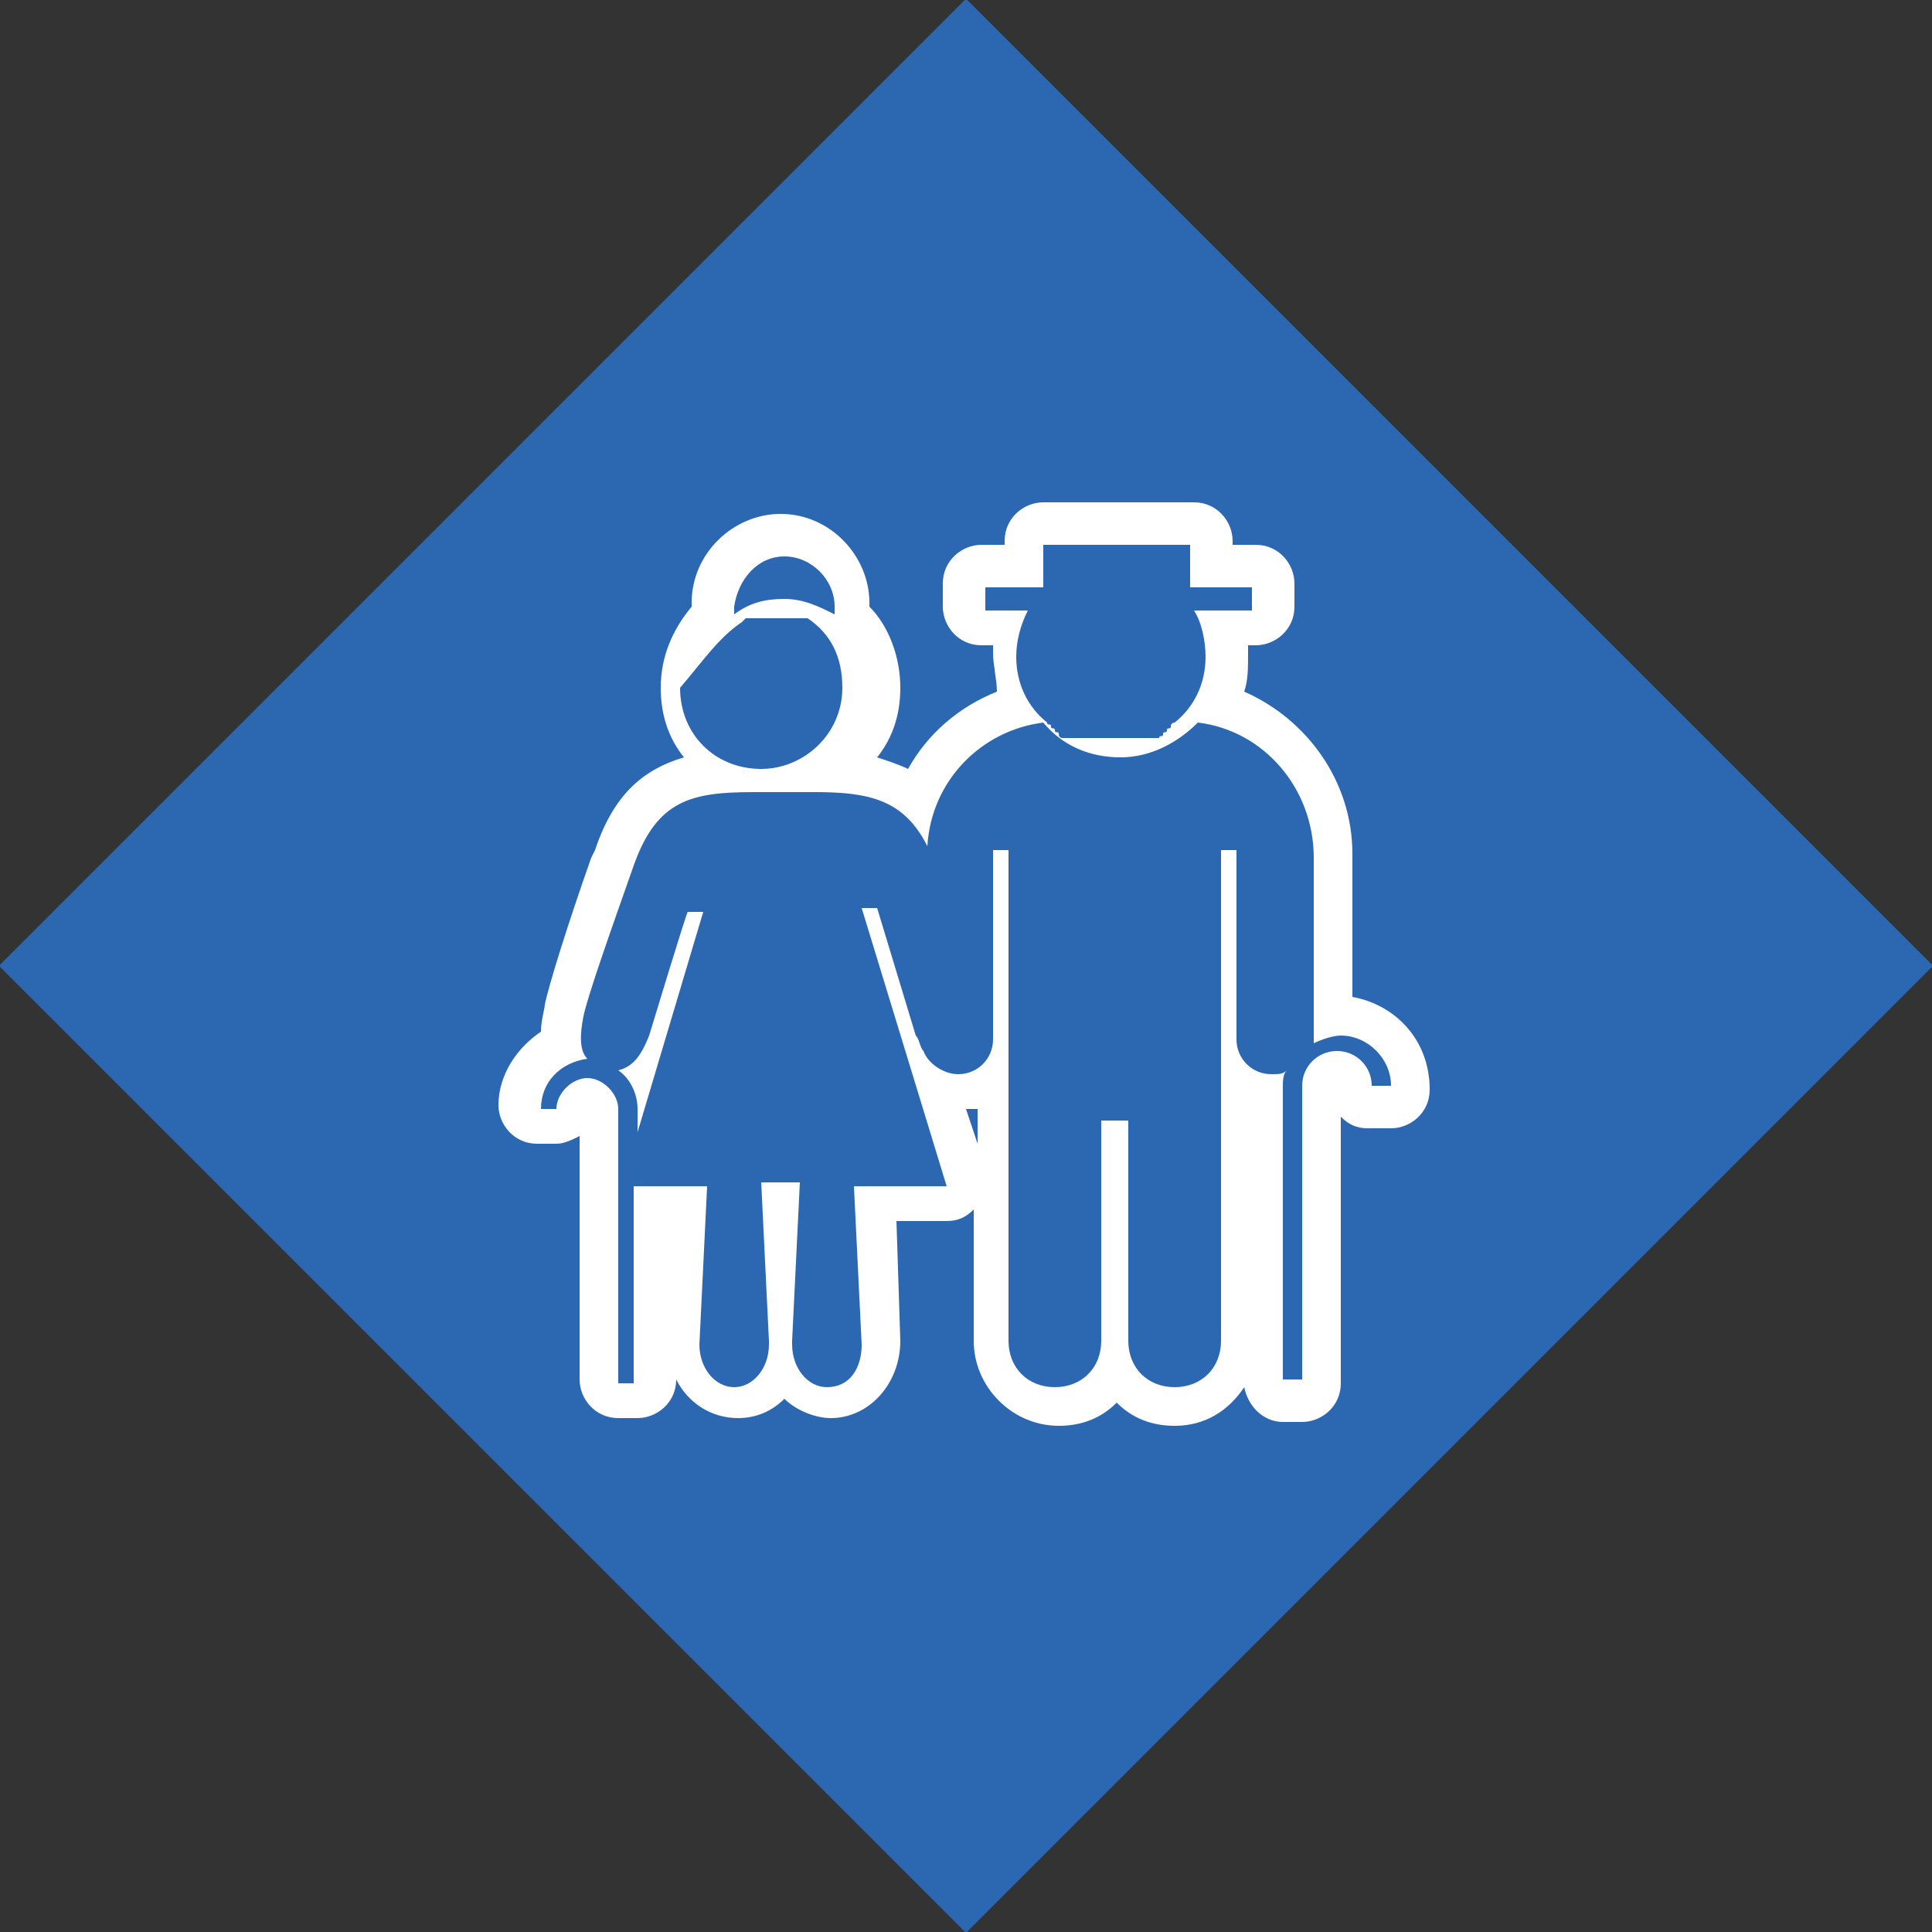 <svg enable-background="new 0 0 50 50" viewBox="0 0 50 50" xmlns="http://www.w3.org/2000/svg"><rect x="0" y="0" width="50" height="50" fill="#333333" stroke="none"/><path d="m7.3 7.3h35.4v35.4h-35.4z" fill="#2c68b1" transform="matrix(.707 .707 -.707 .707 25 -10.355)"/><path d="m16.8 26.8c-.2.5-.4.8-.8.9.3.2.5.6.5 1v.6l1.7-5.7h-.4c0-.1-1 3.2-1 3.2zm18.2-1v-3.7c0-1.9-1.2-3.5-2.8-4.2.1-.3.1-.6.1-1 0-.1 0-.1 0-.2h.2c.5 0 1-.4 1-1v-.6c0-.5-.4-1-1-1h-.6v-.1c0-.5-.4-1-1-1h-3.9c-.5 0-1 .4-1 1v.1h-.6c-.5 0-1 .4-1 1v.6c0 .5.4 1 1 1h.3v.2c0 .3.1.7.1 1-1 .4-1.8 1.1-2.3 2-.2-.1-.5-.2-.8-.3.4-.5.6-1.1.6-1.8 0-.8-.3-1.6-.8-2.1 0 0 0 0 0-.1 0-1.2-1-2.3-2.3-2.3-1.2 0-2.3 1-2.3 2.3v.1c-.5.6-.8 1.3-.8 2.1 0 .7.2 1.3.6 1.8-1 .3-1.8.9-2.3 2.4l-.1.2c-.6 1.7-1.1 3.3-1.2 3.8 0 .1-.1.4-.1.7-.6.4-1.1 1.1-1.1 1.9 0 .5.4 1 1 1h.5c.2 0 .4-.1.6-.2v6.3c0 .5.4 1 1 1h.5c.5 0 1-.4 1-1 .3.6.9 1 1.6 1 .5 0 .9-.2 1.2-.5.3.3.8.5 1.2.5 1 0 1.8-.9 1.8-2l-.1-3.1h1.3c.3 0 .5-.1.7-.3v3.4c0 1.2 1 2.2 2.2 2.2.6 0 1.1-.2 1.5-.6.4.4.9.6 1.5.6.8 0 1.4-.4 1.8-1 .1.5.5.9 1 .9h.5c.5 0 1-.4 1-1v-6.9c.2.2.4.3.7.3h.6c.5 0 1-.4 1-1 0-1.3-.9-2.2-2-2.4zm-9.5-10v-.6h1.5v-1.1h3.8v1.1h1.6v.6h-1.5c.2.3.3.8.3 1.2 0 .7-.3 1.3-.8 1.7 0 0-.1 0-.1.1s-.1 0-.1.1-.1 0-.1.1-.1 0-.1.1h-.1-.1-.1-.1s0 0-.1 0 0 0-.1 0 0 0-.1 0 0 0-.1 0c0 0 0 0-.1 0 0 0 0 0-.1 0 0 0 0 0-.1 0h-.1-.1s0 0-.1 0c0 0 0 0-.1 0 0 0 0 0-.1 0 0 0 0 0-.1 0 0 0 0 0-.1 0 0 0 0 0-.1 0s0 0-.1 0 0 0-.1 0h-.1-.1-.1-.1s-.1 0-.1-.1-.1 0-.1-.1-.1 0-.1-.1-.1 0-.1-.1c-.5-.4-.8-1-.8-1.7 0-.4.1-.8.3-1.2zm-5.2-1.4c.7 0 1.3.6 1.3 1.3v.2c-.4-.2-.8-.4-1.3-.4s-.9.1-1.3.4c0-.1 0-.1 0-.2.1-.7.6-1.3 1.3-1.3zm-1.1 1.7c.1-.1.1-.1.1-.1h.1.1.1.1.1.1.1.1.1.1.1.1.1.1.1.1c.6.4.9 1 .9 1.8 0 1.2-1 2.1-2.1 2.1-1.2 0-2.1-.9-2.1-2.1.6-.7 1-1.3 1.6-1.7zm6.1 13.5-.3-.9h.3zm10.2-1.5c0-.5-.4-.9-.9-.9s-.9.4-.9.9v7.6h-.5v-7.6c0-.1 0-.3.1-.4-.1.1-.2.1-.4.1-.5 0-.9-.4-.9-.9v-4.9h-.4v12.6.1c0 .7-.5 1.2-1.2 1.2s-1.2-.5-1.2-1.2v-5.7h-.7v5.6.1c0 .7-.5 1.2-1.2 1.2s-1.2-.5-1.2-1.2v-12.7h-.4v4.8.1c0 .5-.4.9-.9.9-.4 0-.8-.3-.9-.6-.1-.1-.1-.3-.2-.4 0 0-1-3.3-1-3.3h-.4l2.2 7.2h-2.4l.2 4.1c0 .6-.3 1.1-.9 1.1-.5 0-.9-.5-.9-1.1 0 0 0 0 0-.1l.2-4.1h-1l.2 4.1v.1c0 .6-.4 1.1-.9 1.1s-.9-.5-.9-1.1l.2-4.1h-1.9v5.1h-.4v-7.1c0-.4-.4-.8-.8-.8s-.8.4-.8.8h-.4c0-.7.5-1.2 1.2-1.3-.2-.2-.2-.6-.1-1.1s.7-2.2 1.3-3.9 1.5-1.9 3.1-1.9h1.6c1.4 0 2.3.2 2.9 1.4.1-1.7 1.4-3 3-3.2.5.6 1.2.9 2 .9s1.5-.4 2-.9c1.7.2 3 1.7 3 3.5v4.7.1c.2-.1.5-.2.7-.2.7 0 1.3.6 1.3 1.3z" fill="#fff"/></svg>